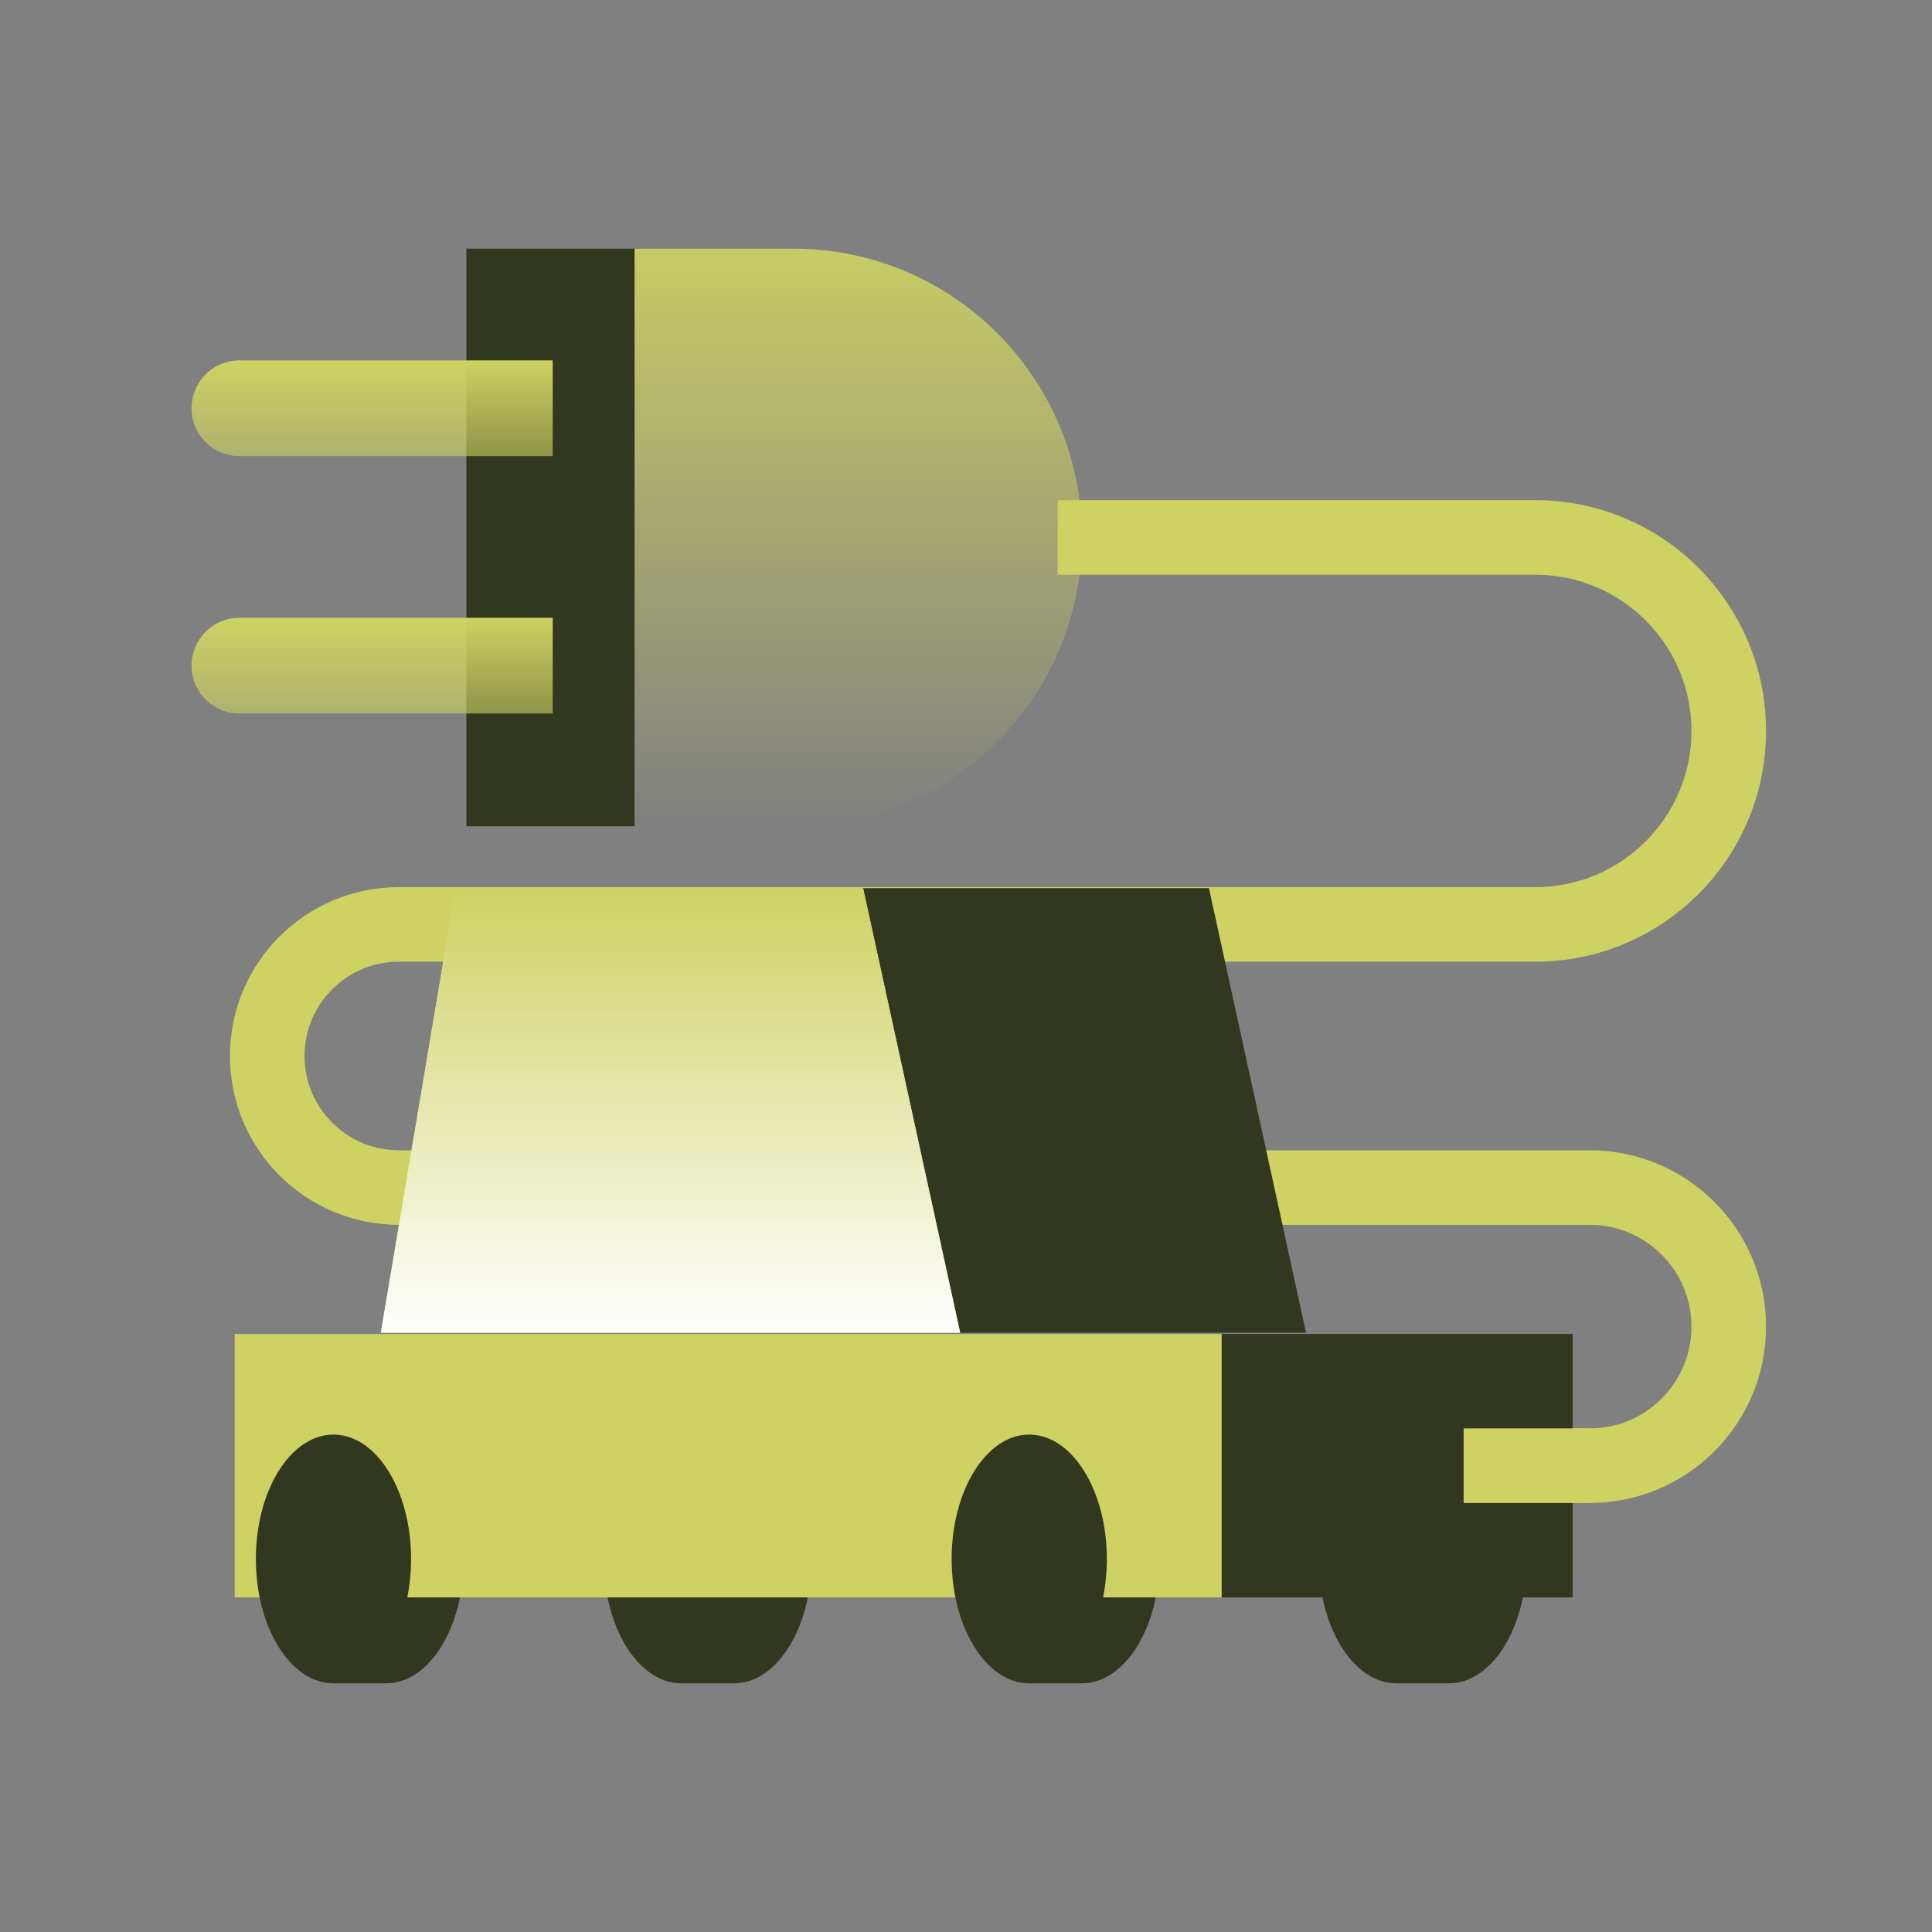 <svg xmlns="http://www.w3.org/2000/svg" fill="none" viewBox="0 0 1080 1080" height="1080" width="1080">
<rect x="0" y="0" width="1080" height="1080" fill="#808080" stroke="none"/>
<path stroke-miterlimit="10" stroke-width="41.694" stroke="#CDD262" d="M818.19 819.33H888.64C931.57 819.33 966.38 784.53 966.38 741.59C966.38 698.66 931.58 663.85 888.64 663.85H222.95C182.33 663.85 149.4 630.92 149.4 590.3C149.4 549.68 182.33 516.75 222.95 516.75H858.22C917.95 516.75 966.38 468.33 966.38 408.59C966.38 348.86 917.96 300.43 858.22 300.43H591.25"></path>
<path fill="#32371F" d="M810.031 801.93H780.561C756.601 801.93 737.181 833.06 737.181 871.46C737.181 909.86 756.601 940.99 780.561 940.99H810.031C833.991 940.99 853.411 909.86 853.411 871.46C853.411 833.06 833.991 801.93 810.031 801.93Z"></path>
<path fill="#32371F" d="M410.35 801.93H380.88C356.92 801.93 337.5 833.06 337.5 871.46C337.5 909.86 356.92 940.99 380.88 940.99H410.35C434.31 940.99 453.73 909.86 453.73 871.46C453.74 833.06 434.31 801.93 410.35 801.93Z"></path>
<path fill="#32371F" d="M682.889 892.965L879.129 892.965L879.129 745.705L682.889 745.705L682.889 892.965Z"></path>
<path fill="#32371F" d="M533.841 745H730.081L675.801 496.48H479.561L533.841 745Z"></path>
<path fill="#DCE196" d="M212.891 745H536.741L482.461 496.48H254.691L212.891 745Z"></path>
<path fill="#32371F" d="M604.821 801.93C628.781 801.93 648.201 833.06 648.201 871.46C648.201 909.86 628.781 940.99 604.821 940.99H575.351V801.93H604.821Z"></path>
<path fill="#32371F" d="M215.89 801.93C239.85 801.93 259.27 833.06 259.27 871.46C259.27 909.86 239.85 940.99 215.89 940.99H186.42V801.93H215.89Z"></path>
<path fill="#CDD262" d="M131.199 892.965L682.879 892.965L682.879 745.705L131.199 745.705L131.199 892.965Z"></path>
<path fill="#32371F" d="M575.351 941.001C599.309 941.001 618.731 909.872 618.731 871.471C618.731 833.071 599.309 801.941 575.351 801.941C551.393 801.941 531.971 833.071 531.971 871.471C531.971 909.872 551.393 941.001 575.351 941.001Z"></path>
<path fill="#32371F" d="M186.42 941.001C210.378 941.001 229.8 909.872 229.8 871.471C229.8 833.071 210.378 801.941 186.42 801.941C162.462 801.941 143.04 833.071 143.04 871.471C143.04 909.872 162.462 941.001 186.42 941.001Z"></path>
<path fill="url(#paint0_linear_115_7997)" d="M536.741 745H212.891L254.691 496.48H482.461L536.741 745Z"></path>
<path stroke-miterlimit="10" stroke-width="41.694" stroke="#CDD262" d="M818.19 819.332H888.64"></path>
<path fill="url(#paint1_linear_115_7997)" d="M354.71 461.872H443.39C532.55 461.872 604.82 389.592 604.82 300.442C604.82 211.282 532.54 139.012 443.39 139.012H354.71V461.872Z"></path>
<path fill="#32371F" d="M260.709 461.871L354.709 461.871L354.709 139.001L260.709 139.001L260.709 461.871Z"></path>
<path fill="url(#paint2_linear_115_7997)" d="M133.82 254.971H308.97V201.461H133.82C119.04 201.461 107.07 213.441 107.07 228.211C107.06 242.991 119.04 254.971 133.82 254.971Z"></path>
<path fill="url(#paint3_linear_115_7997)" d="M133.82 398.862H308.97V345.352H133.82C119.04 345.352 107.07 357.332 107.07 372.102C107.06 386.882 119.04 398.862 133.82 398.862Z"></path>
<defs>
<linearGradient gradientUnits="userSpaceOnUse" y2="745.004" x2="374.814" y1="496.478" x1="374.814" id="paint0_linear_115_7997">
<stop stop-color="#CDD262" offset="2.6639e-08"></stop>
<stop stop-color="white" offset="1"></stop>
</linearGradient>
<linearGradient gradientUnits="userSpaceOnUse" y2="461.872" x2="479.765" y1="139.012" x1="479.765" id="paint1_linear_115_7997">
<stop stop-opacity="0.92" stop-color="#CDD262"></stop>
<stop stop-opacity="0" stop-color="#CDD262" offset="1"></stop>
</linearGradient>
<linearGradient gradientUnits="userSpaceOnUse" y2="254.971" x2="208.02" y1="201.461" x1="208.02" id="paint2_linear_115_7997">
<stop stop-color="#CDD262"></stop>
<stop stop-opacity="0.6" stop-color="#CDD262" offset="1"></stop>
</linearGradient>
<linearGradient gradientUnits="userSpaceOnUse" y2="398.862" x2="208.02" y1="345.352" x1="208.02" id="paint3_linear_115_7997">
<stop stop-color="#CDD262"></stop>
<stop stop-opacity="0.6" stop-color="#CDD262" offset="1"></stop>
</linearGradient>
</defs>
</svg>
